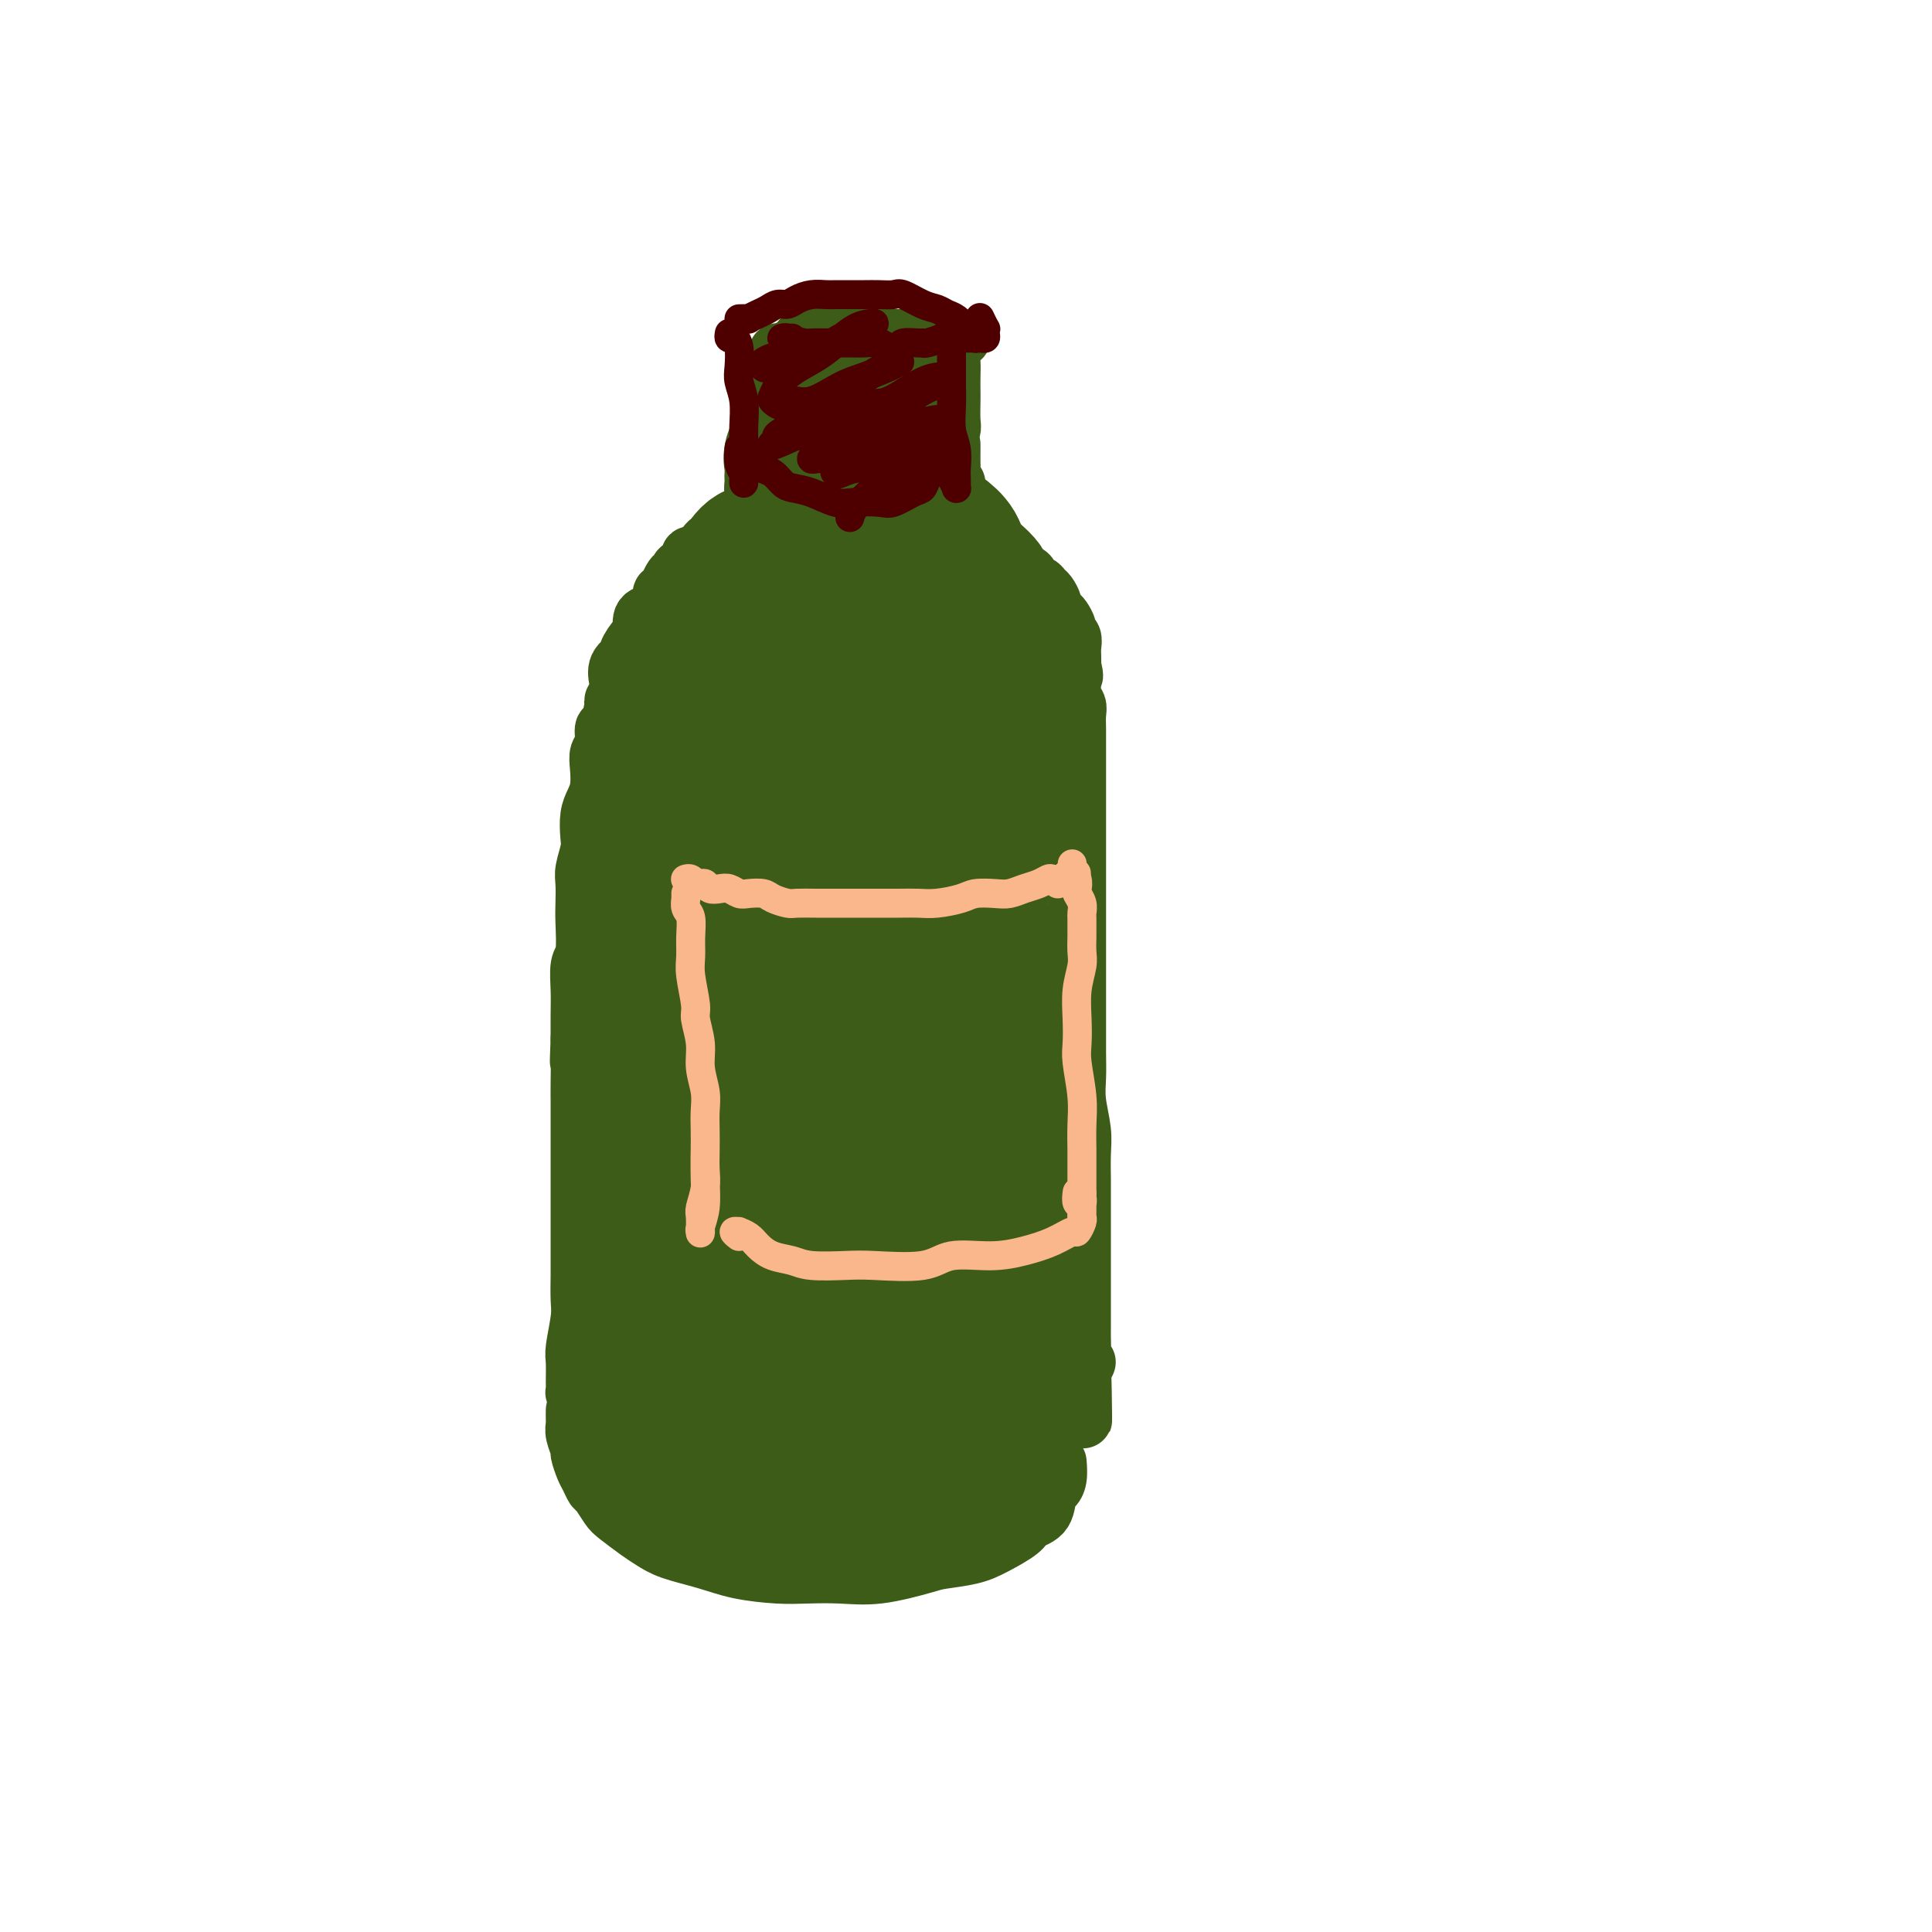 <svg viewBox='0 0 400 400' version='1.1' xmlns='http://www.w3.org/2000/svg' xmlns:xlink='http://www.w3.org/1999/xlink'><g fill='none' stroke='#3D5C18' stroke-width='12' stroke-linecap='round' stroke-linejoin='round'><path d='M161,73c0.000,-0.082 0.000,-0.164 0,0c-0.000,0.164 -0.000,0.573 0,1c0.000,0.427 0.000,0.872 0,1c-0.000,0.128 -0.000,-0.060 0,0c0.000,0.060 0.001,0.369 0,1c-0.001,0.631 -0.004,1.582 0,3c0.004,1.418 0.015,3.301 0,4c-0.015,0.699 -0.057,0.215 0,1c0.057,0.785 0.212,2.840 0,4c-0.212,1.160 -0.790,1.425 -1,2c-0.210,0.575 -0.053,1.461 0,2c0.053,0.539 0.000,0.733 0,1c-0.000,0.267 0.051,0.608 0,1c-0.051,0.392 -0.206,0.836 0,1c0.206,0.164 0.773,0.047 1,0c0.227,-0.047 0.113,-0.023 0,0'/><path d='M166,70c0.327,-0.030 0.654,-0.060 1,0c0.346,0.060 0.712,0.211 1,0c0.288,-0.211 0.498,-0.785 1,-1c0.502,-0.215 1.297,-0.072 2,0c0.703,0.072 1.315,0.072 2,0c0.685,-0.072 1.444,-0.215 2,0c0.556,0.215 0.910,0.790 2,1c1.090,0.210 2.916,0.056 4,0c1.084,-0.056 1.425,-0.015 2,0c0.575,0.015 1.382,0.004 3,0c1.618,-0.004 4.046,-0.001 5,0c0.954,0.001 0.434,0.000 1,0c0.566,-0.000 2.218,-0.000 3,0c0.782,0.000 0.694,0.000 1,0c0.306,-0.000 1.005,-0.000 1,0c-0.005,0.000 -0.716,0.000 -1,0c-0.284,-0.000 -0.142,-0.000 0,0'/><path d='M199,70c-0.033,-0.005 -0.065,-0.009 0,0c0.065,0.009 0.228,0.032 0,0c-0.228,-0.032 -0.846,-0.119 -1,0c-0.154,0.119 0.155,0.445 0,1c-0.155,0.555 -0.773,1.340 -1,2c-0.227,0.660 -0.061,1.196 0,2c0.061,0.804 0.017,1.878 0,3c-0.017,1.122 -0.008,2.293 0,3c0.008,0.707 0.016,0.950 0,2c-0.016,1.050 -0.057,2.908 0,4c0.057,1.092 0.212,1.418 0,2c-0.212,0.582 -0.793,1.420 -1,2c-0.207,0.580 -0.041,0.901 0,1c0.041,0.099 -0.041,-0.026 0,0c0.041,0.026 0.207,0.203 0,0c-0.207,-0.203 -0.786,-0.785 -1,-1c-0.214,-0.215 -0.061,-0.061 0,0c0.061,0.061 0.031,0.031 0,0'/><path d='M161,79c-0.431,0.081 -0.862,0.161 -1,0c-0.138,-0.161 0.016,-0.564 0,0c-0.016,0.564 -0.201,2.094 0,3c0.201,0.906 0.787,1.186 1,2c0.213,0.814 0.053,2.161 0,3c-0.053,0.839 -0.000,1.169 0,2c0.000,0.831 -0.052,2.163 0,3c0.052,0.837 0.210,1.179 0,2c-0.210,0.821 -0.788,2.123 -1,3c-0.212,0.877 -0.057,1.330 0,2c0.057,0.670 0.016,1.556 0,2c-0.016,0.444 -0.008,0.445 0,1c0.008,0.555 0.017,1.665 0,2c-0.017,0.335 -0.061,-0.107 0,0c0.061,0.107 0.227,0.761 0,1c-0.227,0.239 -0.848,0.064 -1,0c-0.152,-0.064 0.166,-0.018 0,0c-0.166,0.018 -0.814,0.008 -1,0c-0.186,-0.008 0.090,-0.012 0,0c-0.090,0.012 -0.545,0.041 -1,0c-0.455,-0.041 -0.909,-0.152 -1,0c-0.091,0.152 0.183,0.567 0,1c-0.183,0.433 -0.823,0.886 -1,1c-0.177,0.114 0.107,-0.109 0,0c-0.107,0.109 -0.606,0.550 -1,1c-0.394,0.450 -0.682,0.908 -1,1c-0.318,0.092 -0.666,-0.183 -1,0c-0.334,0.183 -0.652,0.822 -1,1c-0.348,0.178 -0.724,-0.106 -1,0c-0.276,0.106 -0.450,0.602 -1,1c-0.550,0.398 -1.476,0.699 -2,1c-0.524,0.301 -0.648,0.601 -1,1c-0.352,0.399 -0.934,0.897 -1,1c-0.066,0.103 0.384,-0.189 0,0c-0.384,0.189 -1.604,0.859 -2,1c-0.396,0.141 0.030,-0.245 0,0c-0.030,0.245 -0.515,1.123 -1,2'/><path d='M142,117c-2.737,1.887 -0.578,0.106 0,0c0.578,-0.106 -0.423,1.465 -1,2c-0.577,0.535 -0.728,0.036 -1,0c-0.272,-0.036 -0.665,0.393 -1,1c-0.335,0.607 -0.613,1.392 -1,2c-0.387,0.608 -0.882,1.039 -1,1c-0.118,-0.039 0.141,-0.549 0,0c-0.141,0.549 -0.680,2.158 -1,3c-0.320,0.842 -0.419,0.916 -1,1c-0.581,0.084 -1.642,0.179 -2,1c-0.358,0.821 -0.012,2.368 0,3c0.012,0.632 -0.309,0.347 -1,1c-0.691,0.653 -1.753,2.243 -2,3c-0.247,0.757 0.322,0.680 0,1c-0.322,0.320 -1.536,1.038 -2,2c-0.464,0.962 -0.180,2.167 0,3c0.180,0.833 0.254,1.292 0,2c-0.254,0.708 -0.838,1.664 -1,2c-0.162,0.336 0.096,0.053 0,1c-0.096,0.947 -0.548,3.123 -1,4c-0.452,0.877 -0.905,0.454 -1,1c-0.095,0.546 0.168,2.061 0,3c-0.168,0.939 -0.767,1.303 -1,2c-0.233,0.697 -0.101,1.727 0,3c0.101,1.273 0.172,2.790 0,4c-0.172,1.210 -0.586,2.113 -1,3c-0.414,0.887 -0.829,1.759 -1,3c-0.171,1.241 -0.098,2.853 0,4c0.098,1.147 0.222,1.830 0,3c-0.222,1.170 -0.791,2.828 -1,4c-0.209,1.172 -0.060,1.859 0,3c0.060,1.141 0.030,2.737 0,4c-0.030,1.263 -0.061,2.192 0,4c0.061,1.808 0.212,4.496 0,6c-0.212,1.504 -0.789,1.826 -1,3c-0.211,1.174 -0.057,3.201 0,5c0.057,1.799 0.016,3.371 0,5c-0.016,1.629 -0.008,3.314 0,5'/><path d='M120,215c-0.309,7.767 -0.083,4.184 0,4c0.083,-0.184 0.022,3.030 0,5c-0.022,1.970 -0.006,2.695 0,4c0.006,1.305 0.002,3.192 0,5c-0.002,1.808 -0.000,3.539 0,5c0.000,1.461 0.000,2.651 0,4c-0.000,1.349 -0.000,2.857 0,5c0.000,2.143 0.001,4.920 0,7c-0.001,2.080 -0.004,3.464 0,5c0.004,1.536 0.015,3.225 0,5c-0.015,1.775 -0.057,3.638 0,5c0.057,1.362 0.212,2.225 0,4c-0.212,1.775 -0.790,4.464 -1,6c-0.210,1.536 -0.053,1.921 0,3c0.053,1.079 0.000,2.853 0,4c-0.000,1.147 0.052,1.666 0,2c-0.052,0.334 -0.210,0.481 0,0c0.210,-0.481 0.787,-1.591 1,-2c0.213,-0.409 0.061,-0.117 0,0c-0.061,0.117 -0.030,0.058 0,0'/><path d='M197,92c0.002,0.099 0.005,0.198 0,1c-0.005,0.802 -0.016,2.308 0,3c0.016,0.692 0.061,0.569 0,1c-0.061,0.431 -0.227,1.414 0,2c0.227,0.586 0.846,0.773 1,1c0.154,0.227 -0.156,0.493 0,1c0.156,0.507 0.777,1.254 1,2c0.223,0.746 0.046,1.491 0,2c-0.046,0.509 0.039,0.781 0,1c-0.039,0.219 -0.203,0.385 0,1c0.203,0.615 0.774,1.681 1,2c0.226,0.319 0.107,-0.107 0,0c-0.107,0.107 -0.201,0.748 0,1c0.201,0.252 0.697,0.114 1,0c0.303,-0.114 0.413,-0.203 1,0c0.587,0.203 1.650,0.698 2,1c0.350,0.302 -0.013,0.409 0,1c0.013,0.591 0.403,1.664 1,2c0.597,0.336 1.401,-0.065 2,0c0.599,0.065 0.992,0.595 1,1c0.008,0.405 -0.367,0.686 0,1c0.367,0.314 1.478,0.661 2,1c0.522,0.339 0.454,0.668 1,1c0.546,0.332 1.704,0.665 2,1c0.296,0.335 -0.271,0.671 0,1c0.271,0.329 1.378,0.651 2,1c0.622,0.349 0.758,0.724 1,1c0.242,0.276 0.589,0.454 1,1c0.411,0.546 0.885,1.459 1,2c0.115,0.541 -0.128,0.708 0,1c0.128,0.292 0.626,0.707 1,1c0.374,0.293 0.622,0.463 1,1c0.378,0.537 0.886,1.442 1,2c0.114,0.558 -0.166,0.768 0,1c0.166,0.232 0.776,0.485 1,1c0.224,0.515 0.060,1.293 0,2c-0.060,0.707 -0.017,1.345 0,2c0.017,0.655 0.009,1.328 0,2'/><path d='M222,138c0.769,2.754 0.192,2.141 0,2c-0.192,-0.141 0.001,0.192 0,1c-0.001,0.808 -0.196,2.091 0,3c0.196,0.909 0.785,1.442 1,2c0.215,0.558 0.058,1.139 0,2c-0.058,0.861 -0.015,2.002 0,3c0.015,0.998 0.004,1.852 0,3c-0.004,1.148 -0.001,2.589 0,4c0.001,1.411 0.000,2.792 0,4c-0.000,1.208 -0.000,2.244 0,4c0.000,1.756 0.000,4.233 0,6c-0.000,1.767 -0.000,2.824 0,4c0.000,1.176 0.000,2.473 0,4c-0.000,1.527 -0.000,3.286 0,5c0.000,1.714 0.000,3.384 0,5c-0.000,1.616 -0.000,3.180 0,5c0.000,1.820 0.000,3.897 0,6c-0.000,2.103 -0.001,4.234 0,6c0.001,1.766 0.004,3.168 0,5c-0.004,1.832 -0.015,4.095 0,6c0.015,1.905 0.057,3.452 0,5c-0.057,1.548 -0.211,3.097 0,5c0.211,1.903 0.789,4.159 1,6c0.211,1.841 0.057,3.267 0,5c-0.057,1.733 -0.015,3.772 0,5c0.015,1.228 0.004,1.645 0,3c-0.004,1.355 -0.001,3.650 0,5c0.001,1.350 0.000,1.757 0,3c-0.000,1.243 -0.000,3.324 0,5c0.000,1.676 -0.000,2.948 0,4c0.000,1.052 0.000,1.885 0,3c-0.000,1.115 -0.001,2.513 0,4c0.001,1.487 0.005,3.063 0,4c-0.005,0.937 -0.018,1.234 0,2c0.018,0.766 0.067,1.999 0,3c-0.067,1.001 -0.249,1.769 0,2c0.249,0.231 0.928,-0.077 1,0c0.072,0.077 -0.464,0.538 -1,1'/><path d='M224,283c0.369,22.214 0.292,5.250 0,-1c-0.292,-6.250 -0.798,-1.786 -1,0c-0.202,1.786 -0.101,0.893 0,0'/><path d='M119,292c-0.009,0.769 -0.017,1.538 0,2c0.017,0.462 0.060,0.617 0,1c-0.060,0.383 -0.223,0.994 0,2c0.223,1.006 0.834,2.406 1,3c0.166,0.594 -0.111,0.381 0,1c0.111,0.619 0.611,2.071 1,3c0.389,0.929 0.669,1.336 1,2c0.331,0.664 0.714,1.585 1,2c0.286,0.415 0.474,0.324 1,1c0.526,0.676 1.390,2.121 2,3c0.610,0.879 0.965,1.194 2,2c1.035,0.806 2.748,2.103 4,3c1.252,0.897 2.042,1.393 3,2c0.958,0.607 2.084,1.326 4,2c1.916,0.674 4.621,1.305 7,2c2.379,0.695 4.431,1.456 7,2c2.569,0.544 5.654,0.871 8,1c2.346,0.129 3.952,0.060 6,0c2.048,-0.060 4.540,-0.109 7,0c2.460,0.109 4.890,0.378 8,0c3.110,-0.378 6.900,-1.403 9,-2c2.100,-0.597 2.511,-0.765 4,-1c1.489,-0.235 4.056,-0.536 6,-1c1.944,-0.464 3.266,-1.091 5,-2c1.734,-0.909 3.879,-2.099 5,-3c1.121,-0.901 1.218,-1.514 2,-2c0.782,-0.486 2.248,-0.845 3,-2c0.752,-1.155 0.790,-3.104 1,-4c0.210,-0.896 0.592,-0.737 1,-1c0.408,-0.263 0.841,-0.947 1,-2c0.159,-1.053 0.043,-2.476 0,-3c-0.043,-0.524 -0.012,-0.150 0,0c0.012,0.150 0.006,0.075 0,0'/></g>
<g fill='none' stroke='#3D5C18' stroke-width='28' stroke-linecap='round' stroke-linejoin='round'><path d='M160,115c0.158,-0.425 0.316,-0.851 0,-1c-0.316,-0.149 -1.105,-0.022 -2,0c-0.895,0.022 -1.895,-0.062 -3,1c-1.105,1.062 -2.316,3.270 -3,5c-0.684,1.730 -0.840,2.983 -2,6c-1.160,3.017 -3.322,7.799 -5,12c-1.678,4.201 -2.871,7.819 -4,12c-1.129,4.181 -2.194,8.923 -3,13c-0.806,4.077 -1.351,7.489 -2,12c-0.649,4.511 -1.400,10.120 -2,14c-0.600,3.880 -1.047,6.031 -1,9c0.047,2.969 0.589,6.756 1,9c0.411,2.244 0.691,2.945 1,4c0.309,1.055 0.648,2.462 1,3c0.352,0.538 0.717,0.205 1,-1c0.283,-1.205 0.483,-3.282 1,-5c0.517,-1.718 1.350,-3.078 2,-6c0.650,-2.922 1.117,-7.407 2,-12c0.883,-4.593 2.184,-9.294 3,-14c0.816,-4.706 1.148,-9.418 2,-14c0.852,-4.582 2.223,-9.034 3,-13c0.777,-3.966 0.959,-7.446 1,-10c0.041,-2.554 -0.060,-4.181 0,-5c0.060,-0.819 0.279,-0.831 0,0c-0.279,0.831 -1.058,2.505 -2,4c-0.942,1.495 -2.047,2.810 -3,7c-0.953,4.190 -1.752,11.254 -3,18c-1.248,6.746 -2.944,13.176 -4,21c-1.056,7.824 -1.472,17.044 -2,24c-0.528,6.956 -1.167,11.649 -2,18c-0.833,6.351 -1.859,14.360 -2,21c-0.141,6.640 0.602,11.909 1,17c0.398,5.091 0.449,10.003 1,13c0.551,2.997 1.601,4.079 2,5c0.399,0.921 0.148,1.680 0,2c-0.148,0.320 -0.194,0.202 0,-1c0.194,-1.202 0.627,-3.486 1,-6c0.373,-2.514 0.687,-5.257 1,-8'/><path d='M139,269c0.492,-4.817 0.721,-10.359 1,-16c0.279,-5.641 0.607,-11.380 1,-17c0.393,-5.620 0.849,-11.122 1,-16c0.151,-4.878 -0.005,-9.132 0,-12c0.005,-2.868 0.170,-4.349 0,-5c-0.170,-0.651 -0.676,-0.473 -1,0c-0.324,0.473 -0.468,1.241 -1,4c-0.532,2.759 -1.453,7.508 -2,11c-0.547,3.492 -0.721,5.726 -1,11c-0.279,5.274 -0.663,13.588 -1,20c-0.337,6.412 -0.627,10.920 -1,16c-0.373,5.080 -0.828,10.730 -1,15c-0.172,4.270 -0.060,7.159 0,10c0.060,2.841 0.068,5.635 0,8c-0.068,2.365 -0.212,4.303 0,6c0.212,1.697 0.781,3.153 1,4c0.219,0.847 0.087,1.086 0,1c-0.087,-0.086 -0.129,-0.495 0,-1c0.129,-0.505 0.428,-1.104 0,-2c-0.428,-0.896 -1.582,-2.089 -2,-3c-0.418,-0.911 -0.098,-1.540 0,-3c0.098,-1.460 -0.026,-3.750 0,-5c0.026,-1.250 0.202,-1.460 0,-2c-0.202,-0.540 -0.782,-1.410 -1,-2c-0.218,-0.590 -0.074,-0.898 0,-1c0.074,-0.102 0.079,0.003 0,0c-0.079,-0.003 -0.241,-0.115 0,0c0.241,0.115 0.883,0.458 1,1c0.117,0.542 -0.293,1.282 0,2c0.293,0.718 1.289,1.415 2,2c0.711,0.585 1.137,1.059 2,2c0.863,0.941 2.163,2.350 3,3c0.837,0.650 1.210,0.542 2,1c0.790,0.458 1.995,1.484 3,2c1.005,0.516 1.809,0.524 3,1c1.191,0.476 2.769,1.422 4,2c1.231,0.578 2.116,0.789 3,1'/><path d='M155,307c3.278,1.309 3.973,1.083 5,1c1.027,-0.083 2.386,-0.021 4,0c1.614,0.021 3.485,0.003 5,0c1.515,-0.003 2.675,0.011 4,0c1.325,-0.011 2.815,-0.047 4,0c1.185,0.047 2.066,0.175 3,0c0.934,-0.175 1.923,-0.655 3,-1c1.077,-0.345 2.244,-0.556 3,-1c0.756,-0.444 1.102,-1.122 2,-2c0.898,-0.878 2.349,-1.957 3,-3c0.651,-1.043 0.503,-2.051 1,-3c0.497,-0.949 1.639,-1.839 2,-3c0.361,-1.161 -0.057,-2.594 0,-4c0.057,-1.406 0.591,-2.785 1,-4c0.409,-1.215 0.694,-2.264 1,-4c0.306,-1.736 0.633,-4.158 1,-6c0.367,-1.842 0.775,-3.105 1,-5c0.225,-1.895 0.267,-4.423 0,-7c-0.267,-2.577 -0.842,-5.203 -1,-8c-0.158,-2.797 0.101,-5.765 0,-8c-0.101,-2.235 -0.563,-3.735 -1,-5c-0.437,-1.265 -0.849,-2.293 -1,-3c-0.151,-0.707 -0.040,-1.092 0,-1c0.040,0.092 0.009,0.661 0,2c-0.009,1.339 0.003,3.449 0,5c-0.003,1.551 -0.022,2.543 0,5c0.022,2.457 0.085,6.379 0,10c-0.085,3.621 -0.319,6.941 0,10c0.319,3.059 1.189,5.859 2,8c0.811,2.141 1.562,3.625 2,6c0.438,2.375 0.562,5.641 1,8c0.438,2.359 1.190,3.812 2,5c0.810,1.188 1.678,2.112 2,3c0.322,0.888 0.097,1.741 0,2c-0.097,0.259 -0.067,-0.075 0,0c0.067,0.075 0.172,0.559 0,1c-0.172,0.441 -0.621,0.840 -1,1c-0.379,0.160 -0.690,0.080 -1,0'/><path d='M202,306c-0.483,0.618 -0.689,0.164 -1,0c-0.311,-0.164 -0.727,-0.036 -1,0c-0.273,0.036 -0.402,-0.018 -1,0c-0.598,0.018 -1.665,0.110 -2,0c-0.335,-0.110 0.061,-0.422 0,0c-0.061,0.422 -0.578,1.577 -1,2c-0.422,0.423 -0.748,0.113 -1,0c-0.252,-0.113 -0.429,-0.028 0,0c0.429,0.028 1.465,-0.002 2,0c0.535,0.002 0.571,0.036 1,0c0.429,-0.036 1.252,-0.144 2,-1c0.748,-0.856 1.423,-2.462 2,-3c0.577,-0.538 1.058,-0.009 2,-1c0.942,-0.991 2.347,-3.503 3,-5c0.653,-1.497 0.555,-1.979 1,-4c0.445,-2.021 1.434,-5.582 2,-8c0.566,-2.418 0.709,-3.694 1,-6c0.291,-2.306 0.731,-5.643 1,-9c0.269,-3.357 0.367,-6.735 0,-11c-0.367,-4.265 -1.199,-9.416 -2,-13c-0.801,-3.584 -1.572,-5.600 -2,-9c-0.428,-3.400 -0.512,-8.184 -1,-12c-0.488,-3.816 -1.378,-6.662 -2,-10c-0.622,-3.338 -0.975,-7.167 -1,-11c-0.025,-3.833 0.277,-7.671 0,-11c-0.277,-3.329 -1.135,-6.148 -2,-9c-0.865,-2.852 -1.738,-5.737 -2,-9c-0.262,-3.263 0.087,-6.904 0,-10c-0.087,-3.096 -0.612,-5.646 -1,-8c-0.388,-2.354 -0.641,-4.511 -1,-7c-0.359,-2.489 -0.824,-5.311 -1,-8c-0.176,-2.689 -0.061,-5.246 0,-7c0.061,-1.754 0.069,-2.705 0,-4c-0.069,-1.295 -0.214,-2.935 0,-4c0.214,-1.065 0.788,-1.556 1,-2c0.212,-0.444 0.060,-0.841 0,-1c-0.060,-0.159 -0.030,-0.079 0,0'/><path d='M198,125c-0.298,-7.648 -0.042,-1.268 0,1c0.042,2.268 -0.128,0.423 0,1c0.128,0.577 0.556,3.576 1,6c0.444,2.424 0.905,4.271 1,7c0.095,2.729 -0.175,6.338 0,10c0.175,3.662 0.794,7.376 1,11c0.206,3.624 -0.000,7.159 0,11c0.000,3.841 0.207,7.989 0,12c-0.207,4.011 -0.828,7.884 -1,11c-0.172,3.116 0.104,5.475 0,9c-0.104,3.525 -0.588,8.215 -1,12c-0.412,3.785 -0.753,6.665 -1,10c-0.247,3.335 -0.399,7.124 -1,10c-0.601,2.876 -1.652,4.837 -2,8c-0.348,3.163 0.007,7.526 0,11c-0.007,3.474 -0.376,6.059 -1,9c-0.624,2.941 -1.505,6.237 -2,9c-0.495,2.763 -0.606,4.993 -1,7c-0.394,2.007 -1.072,3.790 -2,6c-0.928,2.210 -2.105,4.847 -3,7c-0.895,2.153 -1.509,3.823 -2,5c-0.491,1.177 -0.860,1.863 -1,2c-0.140,0.137 -0.053,-0.274 0,-1c0.053,-0.726 0.070,-1.768 0,-4c-0.070,-2.232 -0.228,-5.653 0,-9c0.228,-3.347 0.843,-6.619 1,-11c0.157,-4.381 -0.143,-9.871 0,-16c0.143,-6.129 0.729,-12.896 1,-19c0.271,-6.104 0.228,-11.546 0,-17c-0.228,-5.454 -0.643,-10.919 -1,-15c-0.357,-4.081 -0.658,-6.777 -1,-10c-0.342,-3.223 -0.724,-6.972 -1,-9c-0.276,-2.028 -0.446,-2.334 -1,-2c-0.554,0.334 -1.493,1.309 -2,2c-0.507,0.691 -0.580,1.100 -1,5c-0.420,3.900 -1.185,11.293 -2,16c-0.815,4.707 -1.681,6.729 -3,13c-1.319,6.271 -3.091,16.792 -4,24c-0.909,7.208 -0.954,11.104 -1,15'/><path d='M168,262c-2.020,13.580 -2.072,13.530 -2,16c0.072,2.470 0.266,7.461 0,11c-0.266,3.539 -0.992,5.626 -1,7c-0.008,1.374 0.702,2.034 1,2c0.298,-0.034 0.184,-0.763 0,-2c-0.184,-1.237 -0.438,-2.980 0,-6c0.438,-3.020 1.567,-7.315 2,-12c0.433,-4.685 0.170,-9.760 0,-16c-0.170,-6.240 -0.246,-13.647 0,-21c0.246,-7.353 0.814,-14.653 1,-22c0.186,-7.347 -0.008,-14.740 0,-21c0.008,-6.260 0.220,-11.388 0,-15c-0.220,-3.612 -0.870,-5.707 -1,-9c-0.130,-3.293 0.261,-7.782 0,-10c-0.261,-2.218 -1.175,-2.164 -2,-2c-0.825,0.164 -1.562,0.437 -2,1c-0.438,0.563 -0.578,1.414 -1,4c-0.422,2.586 -1.126,6.907 -2,12c-0.874,5.093 -1.919,10.960 -3,18c-1.081,7.040 -2.199,15.255 -3,23c-0.801,7.745 -1.287,15.021 -2,22c-0.713,6.979 -1.655,13.662 -2,19c-0.345,5.338 -0.093,9.331 0,13c0.093,3.669 0.028,7.015 0,9c-0.028,1.985 -0.019,2.608 0,3c0.019,0.392 0.047,0.554 0,0c-0.047,-0.554 -0.169,-1.822 0,-4c0.169,-2.178 0.629,-5.265 1,-10c0.371,-4.735 0.653,-11.117 1,-16c0.347,-4.883 0.761,-8.268 1,-15c0.239,-6.732 0.305,-16.811 1,-25c0.695,-8.189 2.018,-14.487 3,-21c0.982,-6.513 1.621,-13.242 2,-18c0.379,-4.758 0.497,-7.546 1,-12c0.503,-4.454 1.393,-10.575 2,-15c0.607,-4.425 0.933,-7.153 1,-10c0.067,-2.847 -0.124,-5.813 0,-8c0.124,-2.187 0.562,-3.593 1,-5'/><path d='M165,127c2.150,-25.329 0.523,-9.151 0,-4c-0.523,5.151 0.056,-0.725 0,-3c-0.056,-2.275 -0.747,-0.948 -1,-1c-0.253,-0.052 -0.069,-1.481 0,-2c0.069,-0.519 0.022,-0.128 0,0c-0.022,0.128 -0.018,-0.008 0,0c0.018,0.008 0.050,0.161 0,0c-0.050,-0.161 -0.183,-0.635 0,-1c0.183,-0.365 0.681,-0.620 1,-1c0.319,-0.380 0.458,-0.885 1,-1c0.542,-0.115 1.485,0.158 2,0c0.515,-0.158 0.600,-0.748 1,-1c0.400,-0.252 1.115,-0.166 2,0c0.885,0.166 1.939,0.413 3,1c1.061,0.587 2.128,1.515 3,3c0.872,1.485 1.547,3.526 2,5c0.453,1.474 0.683,2.382 1,5c0.317,2.618 0.722,6.948 1,10c0.278,3.052 0.428,4.827 0,8c-0.428,3.173 -1.435,7.745 -2,11c-0.565,3.255 -0.687,5.195 -1,7c-0.313,1.805 -0.818,3.475 -1,5c-0.182,1.525 -0.042,2.904 0,4c0.042,1.096 -0.014,1.908 0,2c0.014,0.092 0.099,-0.535 0,-1c-0.099,-0.465 -0.382,-0.770 0,-2c0.382,-1.230 1.428,-3.387 2,-6c0.572,-2.613 0.671,-5.681 1,-9c0.329,-3.319 0.887,-6.890 1,-10c0.113,-3.110 -0.218,-5.761 0,-8c0.218,-2.239 0.987,-4.068 1,-5c0.013,-0.932 -0.730,-0.969 -1,-1c-0.270,-0.031 -0.069,-0.058 0,0c0.069,0.058 0.005,0.201 0,1c-0.005,0.799 0.050,2.256 0,5c-0.050,2.744 -0.206,6.777 0,10c0.206,3.223 0.773,5.635 1,8c0.227,2.365 0.113,4.682 0,7'/><path d='M182,163c0.677,6.131 2.369,6.460 3,7c0.631,0.540 0.199,1.293 1,2c0.801,0.707 2.834,1.368 4,2c1.166,0.632 1.464,1.233 2,1c0.536,-0.233 1.310,-1.302 2,-2c0.690,-0.698 1.295,-1.024 2,-2c0.705,-0.976 1.509,-2.600 2,-4c0.491,-1.400 0.667,-2.576 1,-4c0.333,-1.424 0.821,-3.097 1,-5c0.179,-1.903 0.047,-4.036 0,-6c-0.047,-1.964 -0.009,-3.759 0,-5c0.009,-1.241 -0.010,-1.927 0,-3c0.010,-1.073 0.049,-2.533 0,-3c-0.049,-0.467 -0.185,0.061 0,0c0.185,-0.061 0.693,-0.710 1,0c0.307,0.710 0.415,2.778 1,4c0.585,1.222 1.647,1.599 2,3c0.353,1.401 -0.004,3.826 0,6c0.004,2.174 0.368,4.098 1,6c0.632,1.902 1.532,3.783 2,5c0.468,1.217 0.504,1.771 1,3c0.496,1.229 1.454,3.135 2,4c0.546,0.865 0.682,0.690 1,1c0.318,0.310 0.818,1.104 1,1c0.182,-0.104 0.045,-1.105 0,-2c-0.045,-0.895 0.000,-1.682 0,-3c-0.000,-1.318 -0.046,-3.167 0,-5c0.046,-1.833 0.182,-3.651 0,-6c-0.182,-2.349 -0.683,-5.230 -1,-8c-0.317,-2.770 -0.449,-5.430 -1,-8c-0.551,-2.570 -1.520,-5.050 -2,-7c-0.480,-1.950 -0.470,-3.368 -1,-5c-0.530,-1.632 -1.601,-3.476 -2,-5c-0.399,-1.524 -0.126,-2.726 -1,-4c-0.874,-1.274 -2.894,-2.620 -4,-4c-1.106,-1.380 -1.298,-2.795 -2,-4c-0.702,-1.205 -1.915,-2.202 -3,-3c-1.085,-0.798 -2.043,-1.399 -3,-2'/><path d='M192,108c-2.419,-2.603 -2.467,-2.610 -3,-3c-0.533,-0.390 -1.552,-1.162 -3,-2c-1.448,-0.838 -3.326,-1.742 -4,-2c-0.674,-0.258 -0.144,0.131 -1,0c-0.856,-0.131 -3.098,-0.781 -4,-1c-0.902,-0.219 -0.465,-0.006 -1,0c-0.535,0.006 -2.041,-0.196 -3,0c-0.959,0.196 -1.370,0.789 -2,1c-0.630,0.211 -1.478,0.039 -2,0c-0.522,-0.039 -0.718,0.056 -1,0c-0.282,-0.056 -0.650,-0.262 -1,0c-0.350,0.262 -0.682,0.991 -1,1c-0.318,0.009 -0.621,-0.704 -1,-1c-0.379,-0.296 -0.833,-0.177 -1,0c-0.167,0.177 -0.047,0.410 0,0c0.047,-0.410 0.019,-1.465 0,-2c-0.019,-0.535 -0.031,-0.551 0,-1c0.031,-0.449 0.103,-1.330 0,-2c-0.103,-0.670 -0.381,-1.128 0,-2c0.381,-0.872 1.423,-2.159 2,-3c0.577,-0.841 0.691,-1.238 1,-2c0.309,-0.762 0.815,-1.889 1,-3c0.185,-1.111 0.050,-2.207 0,-3c-0.050,-0.793 -0.013,-1.285 0,-2c0.013,-0.715 0.004,-1.654 0,-2c-0.004,-0.346 -0.002,-0.100 0,0c0.002,0.100 0.005,0.054 0,0c-0.005,-0.054 -0.016,-0.114 0,0c0.016,0.114 0.060,0.403 0,1c-0.060,0.597 -0.222,1.502 0,3c0.222,1.498 0.830,3.589 1,5c0.170,1.411 -0.099,2.144 0,3c0.099,0.856 0.565,1.836 1,3c0.435,1.164 0.837,2.511 1,3c0.163,0.489 0.085,0.121 0,0c-0.085,-0.121 -0.177,0.006 0,0c0.177,-0.006 0.622,-0.145 1,-1c0.378,-0.855 0.689,-2.428 1,-4'/><path d='M173,92c0.250,-1.208 -0.127,-1.729 0,-3c0.127,-1.271 0.756,-3.293 1,-5c0.244,-1.707 0.103,-3.098 0,-4c-0.103,-0.902 -0.169,-1.314 0,-2c0.169,-0.686 0.573,-1.645 1,-2c0.427,-0.355 0.877,-0.105 1,0c0.123,0.105 -0.079,0.067 0,0c0.079,-0.067 0.441,-0.163 1,0c0.559,0.163 1.315,0.583 2,1c0.685,0.417 1.297,0.830 2,1c0.703,0.170 1.495,0.096 2,0c0.505,-0.096 0.723,-0.216 1,0c0.277,0.216 0.614,0.766 1,1c0.386,0.234 0.821,0.152 1,0c0.179,-0.152 0.100,-0.373 0,0c-0.100,0.373 -0.223,1.340 0,2c0.223,0.660 0.792,1.014 1,2c0.208,0.986 0.056,2.604 0,5c-0.056,2.396 -0.015,5.570 0,8c0.015,2.430 0.004,4.116 0,5c-0.004,0.884 -0.001,0.967 0,1c0.001,0.033 0.001,0.017 0,0'/></g>
<g fill='none' stroke='#4E0000' stroke-width='6' stroke-linecap='round' stroke-linejoin='round'><path d='M151,69c-0.083,0.456 -0.167,0.911 0,1c0.167,0.089 0.584,-0.190 1,0c0.416,0.190 0.829,0.848 1,2c0.171,1.152 0.098,2.798 0,4c-0.098,1.202 -0.222,1.958 0,3c0.222,1.042 0.792,2.368 1,4c0.208,1.632 0.056,3.570 0,5c-0.056,1.430 -0.015,2.352 0,4c0.015,1.648 0.005,4.022 0,5c-0.005,0.978 -0.005,0.559 0,1c0.005,0.441 0.015,1.743 0,2c-0.015,0.257 -0.057,-0.531 0,-1c0.057,-0.469 0.211,-0.621 0,-1c-0.211,-0.379 -0.788,-0.987 -1,-2c-0.212,-1.013 -0.061,-2.432 0,-3c0.061,-0.568 0.030,-0.284 0,0'/><path d='M153,66c0.893,-0.025 1.786,-0.049 2,0c0.214,0.049 -0.252,0.172 0,0c0.252,-0.172 1.221,-0.637 2,-1c0.779,-0.363 1.366,-0.623 2,-1c0.634,-0.377 1.314,-0.872 2,-1c0.686,-0.128 1.376,0.109 2,0c0.624,-0.109 1.181,-0.565 2,-1c0.819,-0.435 1.899,-0.849 3,-1c1.101,-0.151 2.223,-0.041 3,0c0.777,0.041 1.209,0.011 2,0c0.791,-0.011 1.939,-0.005 3,0c1.061,0.005 2.034,0.008 3,0c0.966,-0.008 1.925,-0.027 3,0c1.075,0.027 2.266,0.102 3,0c0.734,-0.102 1.011,-0.379 2,0c0.989,0.379 2.688,1.415 4,2c1.312,0.585 2.235,0.720 3,1c0.765,0.280 1.372,0.706 2,1c0.628,0.294 1.279,0.457 2,1c0.721,0.543 1.514,1.466 2,2c0.486,0.534 0.666,0.679 1,1c0.334,0.321 0.821,0.818 1,1c0.179,0.182 0.048,0.049 0,0c-0.048,-0.049 -0.014,-0.014 0,0c0.014,0.014 0.007,0.007 0,0'/><path d='M203,66c-0.113,-0.232 -0.226,-0.465 0,0c0.226,0.465 0.790,1.627 1,2c0.210,0.373 0.066,-0.044 0,0c-0.066,0.044 -0.055,0.548 0,1c0.055,0.452 0.156,0.853 0,1c-0.156,0.147 -0.567,0.039 -1,0c-0.433,-0.039 -0.889,-0.011 -1,0c-0.111,0.011 0.123,0.003 0,0c-0.123,-0.003 -0.601,-0.000 -1,0c-0.399,0.000 -0.717,-0.001 -1,0c-0.283,0.001 -0.531,0.004 -1,0c-0.469,-0.004 -1.159,-0.015 -2,0c-0.841,0.015 -1.834,0.057 -2,0c-0.166,-0.057 0.495,-0.212 0,0c-0.495,0.212 -2.145,0.792 -3,1c-0.855,0.208 -0.915,0.043 -1,0c-0.085,-0.043 -0.196,0.037 -1,0c-0.804,-0.037 -2.302,-0.192 -3,0c-0.698,0.192 -0.598,0.731 -1,1c-0.402,0.269 -1.307,0.268 -2,0c-0.693,-0.268 -1.175,-0.804 -2,-1c-0.825,-0.196 -1.992,-0.051 -3,0c-1.008,0.051 -1.856,0.010 -3,0c-1.144,-0.010 -2.583,0.011 -4,0c-1.417,-0.011 -2.811,-0.056 -4,0c-1.189,0.056 -2.172,0.211 -3,0c-0.828,-0.211 -1.500,-0.789 -2,-1c-0.500,-0.211 -0.827,-0.057 -1,0c-0.173,0.057 -0.191,0.015 0,0c0.191,-0.015 0.590,-0.004 1,0c0.410,0.004 0.831,0.001 1,0c0.169,-0.001 0.084,-0.001 0,0'/><path d='M197,68c0.000,0.331 0.000,0.662 0,1c-0.000,0.338 -0.000,0.684 0,1c0.000,0.316 0.000,0.603 0,1c-0.000,0.397 -0.001,0.903 0,2c0.001,1.097 0.004,2.785 0,4c-0.004,1.215 -0.015,1.957 0,3c0.015,1.043 0.057,2.386 0,4c-0.057,1.614 -0.211,3.498 0,5c0.211,1.502 0.788,2.623 1,4c0.212,1.377 0.057,3.012 0,4c-0.057,0.988 -0.018,1.331 0,2c0.018,0.669 0.015,1.664 0,2c-0.015,0.336 -0.043,0.013 0,0c0.043,-0.013 0.156,0.285 0,0c-0.156,-0.285 -0.580,-1.154 -1,-2c-0.420,-0.846 -0.834,-1.670 -1,-2c-0.166,-0.330 -0.083,-0.165 0,0'/><path d='M155,94c-0.120,0.063 -0.240,0.125 0,0c0.240,-0.125 0.841,-0.438 1,0c0.159,0.438 -0.123,1.627 0,2c0.123,0.373 0.650,-0.068 1,0c0.350,0.068 0.521,0.647 1,1c0.479,0.353 1.265,0.480 2,1c0.735,0.520 1.419,1.432 2,2c0.581,0.568 1.058,0.793 2,1c0.942,0.207 2.347,0.397 4,1c1.653,0.603 3.552,1.619 5,2c1.448,0.381 2.444,0.128 4,0c1.556,-0.128 3.673,-0.132 5,0c1.327,0.132 1.863,0.398 3,0c1.137,-0.398 2.875,-1.461 4,-2c1.125,-0.539 1.636,-0.555 2,-1c0.364,-0.445 0.582,-1.320 1,-2c0.418,-0.680 1.037,-1.167 1,-2c-0.037,-0.833 -0.728,-2.013 -1,-3c-0.272,-0.987 -0.124,-1.780 0,-2c0.124,-0.220 0.226,0.133 0,0c-0.226,-0.133 -0.779,-0.752 -1,-1c-0.221,-0.248 -0.111,-0.124 0,0'/><path d='M164,74c0.284,-0.192 0.567,-0.385 1,-1c0.433,-0.615 1.014,-1.654 1,-2c-0.014,-0.346 -0.624,0.001 -1,0c-0.376,-0.001 -0.518,-0.351 -1,0c-0.482,0.351 -1.304,1.402 -2,2c-0.696,0.598 -1.266,0.744 -2,1c-0.734,0.256 -1.632,0.621 -2,1c-0.368,0.379 -0.207,0.771 0,1c0.207,0.229 0.461,0.294 1,0c0.539,-0.294 1.362,-0.947 2,-1c0.638,-0.053 1.089,0.494 3,0c1.911,-0.494 5.281,-2.028 7,-3c1.719,-0.972 1.787,-1.384 3,-2c1.213,-0.616 3.570,-1.438 5,-2c1.430,-0.562 1.931,-0.863 2,-1c0.069,-0.137 -0.295,-0.109 -1,0c-0.705,0.109 -1.751,0.298 -3,1c-1.249,0.702 -2.702,1.918 -4,3c-1.298,1.082 -2.440,2.030 -4,3c-1.560,0.970 -3.536,1.964 -5,3c-1.464,1.036 -2.416,2.116 -3,3c-0.584,0.884 -0.802,1.574 -1,2c-0.198,0.426 -0.378,0.588 0,1c0.378,0.412 1.313,1.075 2,1c0.687,-0.075 1.125,-0.888 2,-1c0.875,-0.112 2.185,0.478 4,0c1.815,-0.478 4.134,-2.023 6,-3c1.866,-0.977 3.277,-1.385 5,-2c1.723,-0.615 3.756,-1.437 5,-2c1.244,-0.563 1.699,-0.867 2,-1c0.301,-0.133 0.448,-0.094 0,0c-0.448,0.094 -1.491,0.245 -3,1c-1.509,0.755 -3.484,2.114 -5,3c-1.516,0.886 -2.575,1.298 -4,2c-1.425,0.702 -3.217,1.693 -5,3c-1.783,1.307 -3.557,2.929 -5,4c-1.443,1.071 -2.555,1.592 -3,2c-0.445,0.408 -0.222,0.704 0,1'/><path d='M161,91c-3.216,2.366 0.244,0.781 2,0c1.756,-0.781 1.810,-0.759 3,-1c1.190,-0.241 3.518,-0.744 6,-2c2.482,-1.256 5.119,-3.265 7,-4c1.881,-0.735 3.005,-0.195 5,-1c1.995,-0.805 4.862,-2.957 7,-4c2.138,-1.043 3.547,-0.979 4,-1c0.453,-0.021 -0.049,-0.126 0,0c0.049,0.126 0.650,0.483 0,1c-0.650,0.517 -2.552,1.192 -4,2c-1.448,0.808 -2.441,1.747 -5,3c-2.559,1.253 -6.685,2.820 -9,4c-2.315,1.180 -2.818,1.974 -4,3c-1.182,1.026 -3.043,2.283 -4,3c-0.957,0.717 -1.008,0.894 -1,1c0.008,0.106 0.076,0.141 1,0c0.924,-0.141 2.703,-0.458 4,-1c1.297,-0.542 2.114,-1.309 4,-2c1.886,-0.691 4.843,-1.306 7,-2c2.157,-0.694 3.513,-1.466 5,-2c1.487,-0.534 3.104,-0.830 4,-1c0.896,-0.170 1.070,-0.212 1,0c-0.070,0.212 -0.385,0.680 -1,1c-0.615,0.320 -1.531,0.491 -3,1c-1.469,0.509 -3.490,1.355 -5,2c-1.510,0.645 -2.508,1.088 -4,2c-1.492,0.912 -3.479,2.294 -5,3c-1.521,0.706 -2.577,0.737 -3,1c-0.423,0.263 -0.212,0.759 0,1c0.212,0.241 0.425,0.229 1,0c0.575,-0.229 1.512,-0.674 3,-1c1.488,-0.326 3.529,-0.534 5,-1c1.471,-0.466 2.374,-1.191 4,-2c1.626,-0.809 3.974,-1.703 5,-2c1.026,-0.297 0.729,0.003 1,0c0.271,-0.003 1.112,-0.308 1,0c-0.112,0.308 -1.175,1.231 -2,2c-0.825,0.769 -1.413,1.385 -2,2'/><path d='M189,96c-0.844,0.762 -1.953,0.667 -3,1c-1.047,0.333 -2.032,1.095 -3,2c-0.968,0.905 -1.919,1.954 -3,3c-1.081,1.046 -2.291,2.089 -3,3c-0.709,0.911 -0.917,1.689 -1,2c-0.083,0.311 -0.042,0.156 0,0'/></g>
<g fill='none' stroke='#FBB78C' stroke-width='6' stroke-linecap='round' stroke-linejoin='round'><path d='M142,186c0.000,-0.421 0.000,-0.843 0,-1c-0.000,-0.157 -0.001,-0.050 0,0c0.001,0.050 0.004,0.042 0,0c-0.004,-0.042 -0.015,-0.119 0,0c0.015,0.119 0.057,0.433 0,1c-0.057,0.567 -0.212,1.387 0,2c0.212,0.613 0.793,1.018 1,2c0.207,0.982 0.040,2.540 0,4c-0.040,1.460 0.046,2.823 0,4c-0.046,1.177 -0.224,2.169 0,4c0.224,1.831 0.848,4.503 1,6c0.152,1.497 -0.170,1.821 0,3c0.170,1.179 0.830,3.214 1,5c0.170,1.786 -0.151,3.324 0,5c0.151,1.676 0.772,3.491 1,5c0.228,1.509 0.062,2.713 0,4c-0.062,1.287 -0.020,2.656 0,4c0.020,1.344 0.020,2.662 0,4c-0.020,1.338 -0.058,2.695 0,4c0.058,1.305 0.212,2.556 0,4c-0.212,1.444 -0.789,3.080 -1,4c-0.211,0.920 -0.056,1.122 0,2c0.056,0.878 0.014,2.430 0,3c-0.014,0.570 0.000,0.156 0,0c-0.000,-0.156 -0.014,-0.055 0,0c0.014,0.055 0.056,0.063 0,0c-0.056,-0.063 -0.211,-0.196 0,-1c0.211,-0.804 0.789,-2.277 1,-4c0.211,-1.723 0.057,-3.695 0,-6c-0.057,-2.305 -0.016,-4.944 0,-6c0.016,-1.056 0.008,-0.528 0,0'/><path d='M142,182c0.024,-0.008 0.048,-0.016 0,0c-0.048,0.016 -0.167,0.056 0,0c0.167,-0.056 0.621,-0.207 1,0c0.379,0.207 0.682,0.774 1,1c0.318,0.226 0.651,0.112 1,0c0.349,-0.112 0.712,-0.222 1,0c0.288,0.222 0.499,0.778 1,1c0.501,0.222 1.293,0.111 2,0c0.707,-0.111 1.329,-0.223 2,0c0.671,0.223 1.391,0.782 2,1c0.609,0.218 1.106,0.097 2,0c0.894,-0.097 2.185,-0.170 3,0c0.815,0.170 1.155,0.581 2,1c0.845,0.419 2.195,0.844 3,1c0.805,0.156 1.065,0.042 2,0c0.935,-0.042 2.546,-0.011 4,0c1.454,0.011 2.752,0.003 4,0c1.248,-0.003 2.446,-0.000 4,0c1.554,0.000 3.463,-0.003 5,0c1.537,0.003 2.703,0.011 4,0c1.297,-0.011 2.724,-0.042 4,0c1.276,0.042 2.400,0.156 4,0c1.600,-0.156 3.677,-0.581 5,-1c1.323,-0.419 1.891,-0.833 3,-1c1.109,-0.167 2.759,-0.087 4,0c1.241,0.087 2.072,0.181 3,0c0.928,-0.181 1.954,-0.636 3,-1c1.046,-0.364 2.111,-0.637 3,-1c0.889,-0.363 1.602,-0.815 2,-1c0.398,-0.185 0.482,-0.102 1,0c0.518,0.102 1.469,0.223 2,0c0.531,-0.223 0.643,-0.791 1,-1c0.357,-0.209 0.959,-0.060 1,0c0.041,0.060 -0.480,0.030 -1,0'/><path d='M221,181c4.012,-0.762 0.542,0.333 -1,1c-1.542,0.667 -1.155,0.905 -1,1c0.155,0.095 0.077,0.048 0,0'/><path d='M222,179c-0.008,-0.126 -0.016,-0.251 0,0c0.016,0.251 0.056,0.879 0,1c-0.056,0.121 -0.207,-0.263 0,0c0.207,0.263 0.774,1.174 1,2c0.226,0.826 0.113,1.568 0,2c-0.113,0.432 -0.227,0.553 0,1c0.227,0.447 0.793,1.221 1,2c0.207,0.779 0.055,1.563 0,2c-0.055,0.437 -0.014,0.527 0,1c0.014,0.473 -0.000,1.328 0,2c0.000,0.672 0.014,1.161 0,2c-0.014,0.839 -0.056,2.027 0,3c0.056,0.973 0.210,1.730 0,3c-0.210,1.270 -0.785,3.052 -1,5c-0.215,1.948 -0.072,4.064 0,6c0.072,1.936 0.072,3.694 0,5c-0.072,1.306 -0.215,2.159 0,4c0.215,1.841 0.790,4.670 1,7c0.210,2.330 0.056,4.162 0,6c-0.056,1.838 -0.015,3.683 0,5c0.015,1.317 0.005,2.108 0,3c-0.005,0.892 -0.005,1.887 0,3c0.005,1.113 0.015,2.343 0,3c-0.015,0.657 -0.057,0.740 0,1c0.057,0.260 0.211,0.697 0,1c-0.211,0.303 -0.789,0.473 -1,0c-0.211,-0.473 -0.057,-1.589 0,-2c0.057,-0.411 0.016,-0.117 0,0c-0.016,0.117 -0.008,0.059 0,0'/><path d='M153,256c-0.549,-0.427 -1.098,-0.855 -1,-1c0.098,-0.145 0.843,-0.008 1,0c0.157,0.008 -0.275,-0.114 0,0c0.275,0.114 1.256,0.465 2,1c0.744,0.535 1.252,1.254 2,2c0.748,0.746 1.737,1.520 3,2c1.263,0.480 2.799,0.667 4,1c1.201,0.333 2.068,0.814 4,1c1.932,0.186 4.931,0.079 7,0c2.069,-0.079 3.209,-0.129 6,0c2.791,0.129 7.232,0.435 10,0c2.768,-0.435 3.863,-1.613 6,-2c2.137,-0.387 5.318,0.017 8,0c2.682,-0.017 4.866,-0.456 7,-1c2.134,-0.544 4.218,-1.193 6,-2c1.782,-0.807 3.262,-1.772 4,-2c0.738,-0.228 0.734,0.283 1,0c0.266,-0.283 0.803,-1.358 1,-2c0.197,-0.642 0.053,-0.852 0,-1c-0.053,-0.148 -0.014,-0.236 0,-1c0.014,-0.764 0.004,-2.206 0,-3c-0.004,-0.794 -0.001,-0.941 0,-1c0.001,-0.059 0.001,-0.029 0,0'/></g>
</svg>